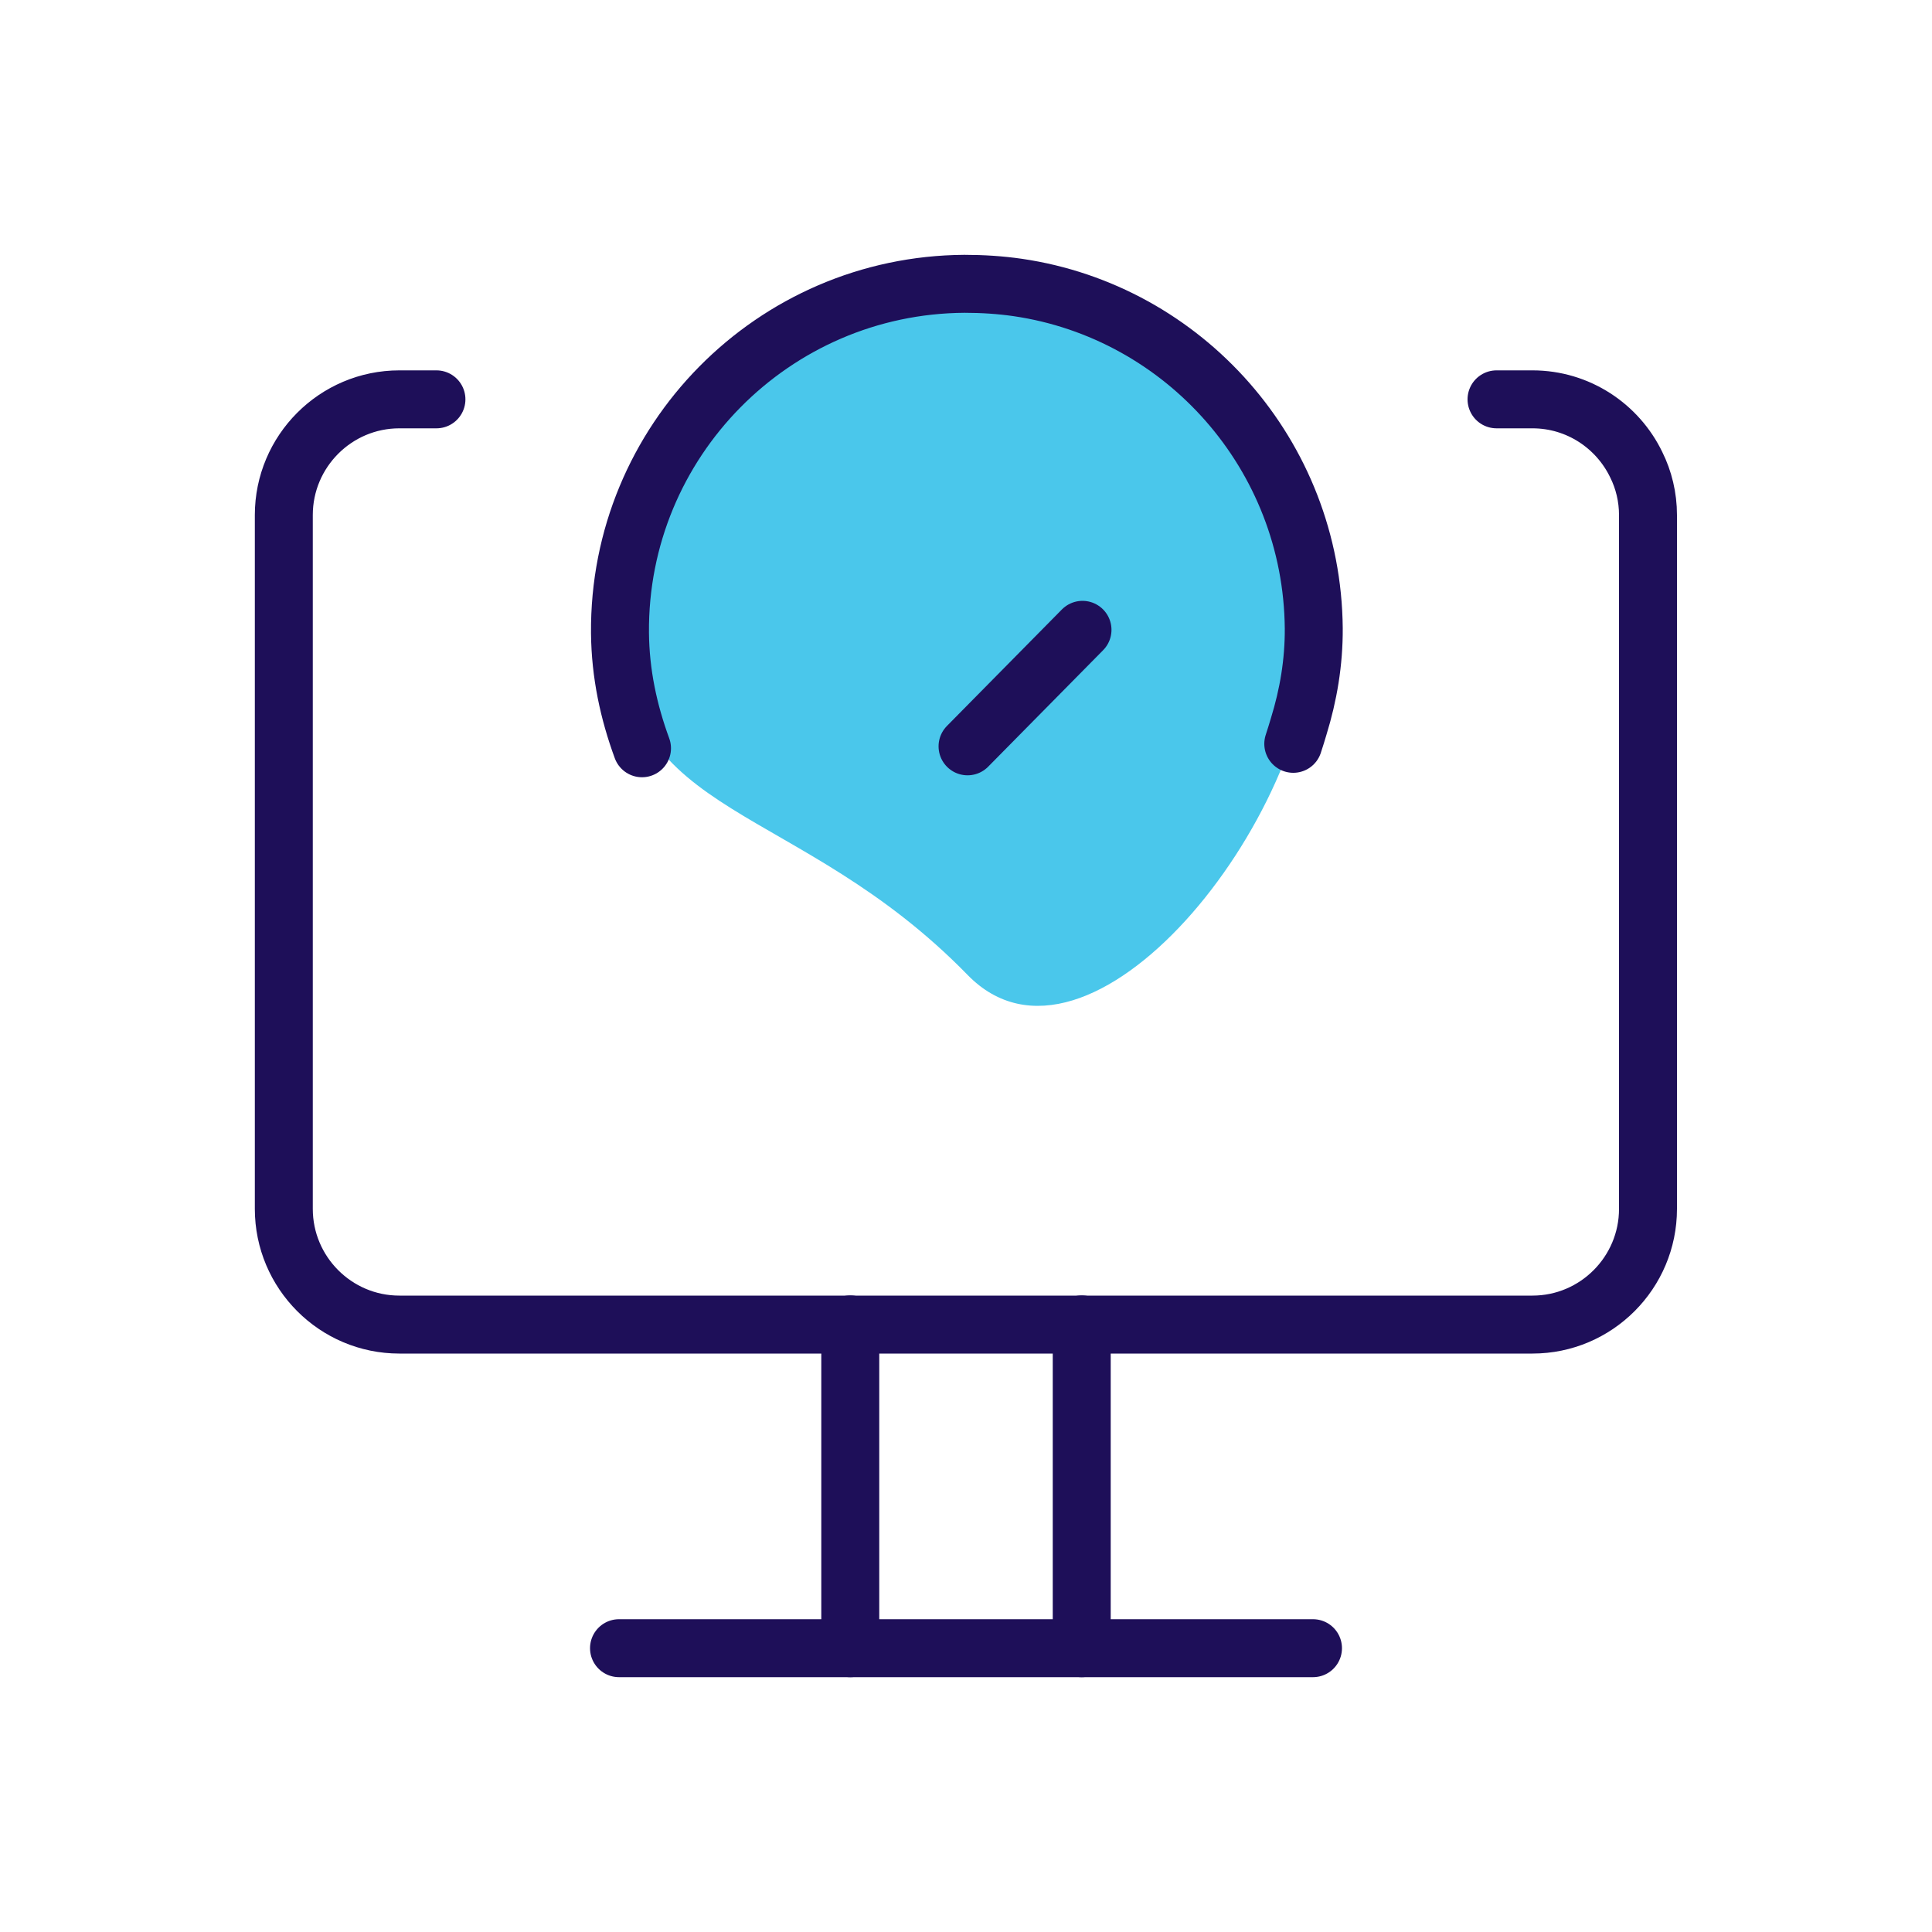 <?xml version="1.0" encoding="UTF-8"?>
<svg id="Layer_1" data-name="Layer 1" xmlns="http://www.w3.org/2000/svg" viewBox="0 0 100 100">
  <defs>
    <style>
      .cls-1 {
        fill: #4ac7eb;
        stroke-width: 0px;
      }

      .cls-2 {
        fill: none;
        stroke: #1e0f59;
        stroke-linecap: round;
        stroke-linejoin: round;
        stroke-width: 3px;
      }
    </style>
  </defs>
  <path class="cls-1" d="M67.94,32.6c0,9.86-11.58,24.31-17.86,17.86-8.78-9.01-17.86-8-17.86-17.86s8-17.86,17.86-17.86,17.86,8,17.86,17.86Z"/>
  <g>
    <path class="cls-2" d="M22.59,20.67h-1.92c-3.3,0-5.98,2.69-5.98,5.99v35.91c0,3.3,2.68,5.99,5.98,5.99h58.65c3.3,0,5.98-2.69,5.98-5.99V26.66c0-.93-.22-1.83-.61-2.61-.96-1.99-3-3.38-5.37-3.38h-1.86"/>
    <polyline class="cls-2" points="55.99 85.31 55.99 79.08 55.99 68.55"/>
    <polyline class="cls-2" points="44.01 68.55 44.01 79.35 44.01 85.31"/>
    <line class="cls-2" x1="32.04" y1="85.31" x2="67.96" y2="85.31"/>
    <line class="cls-2" x1="50.08" y1="38.63" x2="56.03" y2="32.6"/>
    <path class="cls-2" d="M33.23,38.73c-.69-1.88-1.12-3.85-1.14-5.97-.08-9.91,7.92-18.01,17.83-18.07.94,0,1.86.06,2.76.19,8.61,1.26,15.24,8.67,15.32,17.64.01,1.77-.28,3.46-.78,5.08-.09.3-.18.6-.28.9"/>
  </g>
</svg>